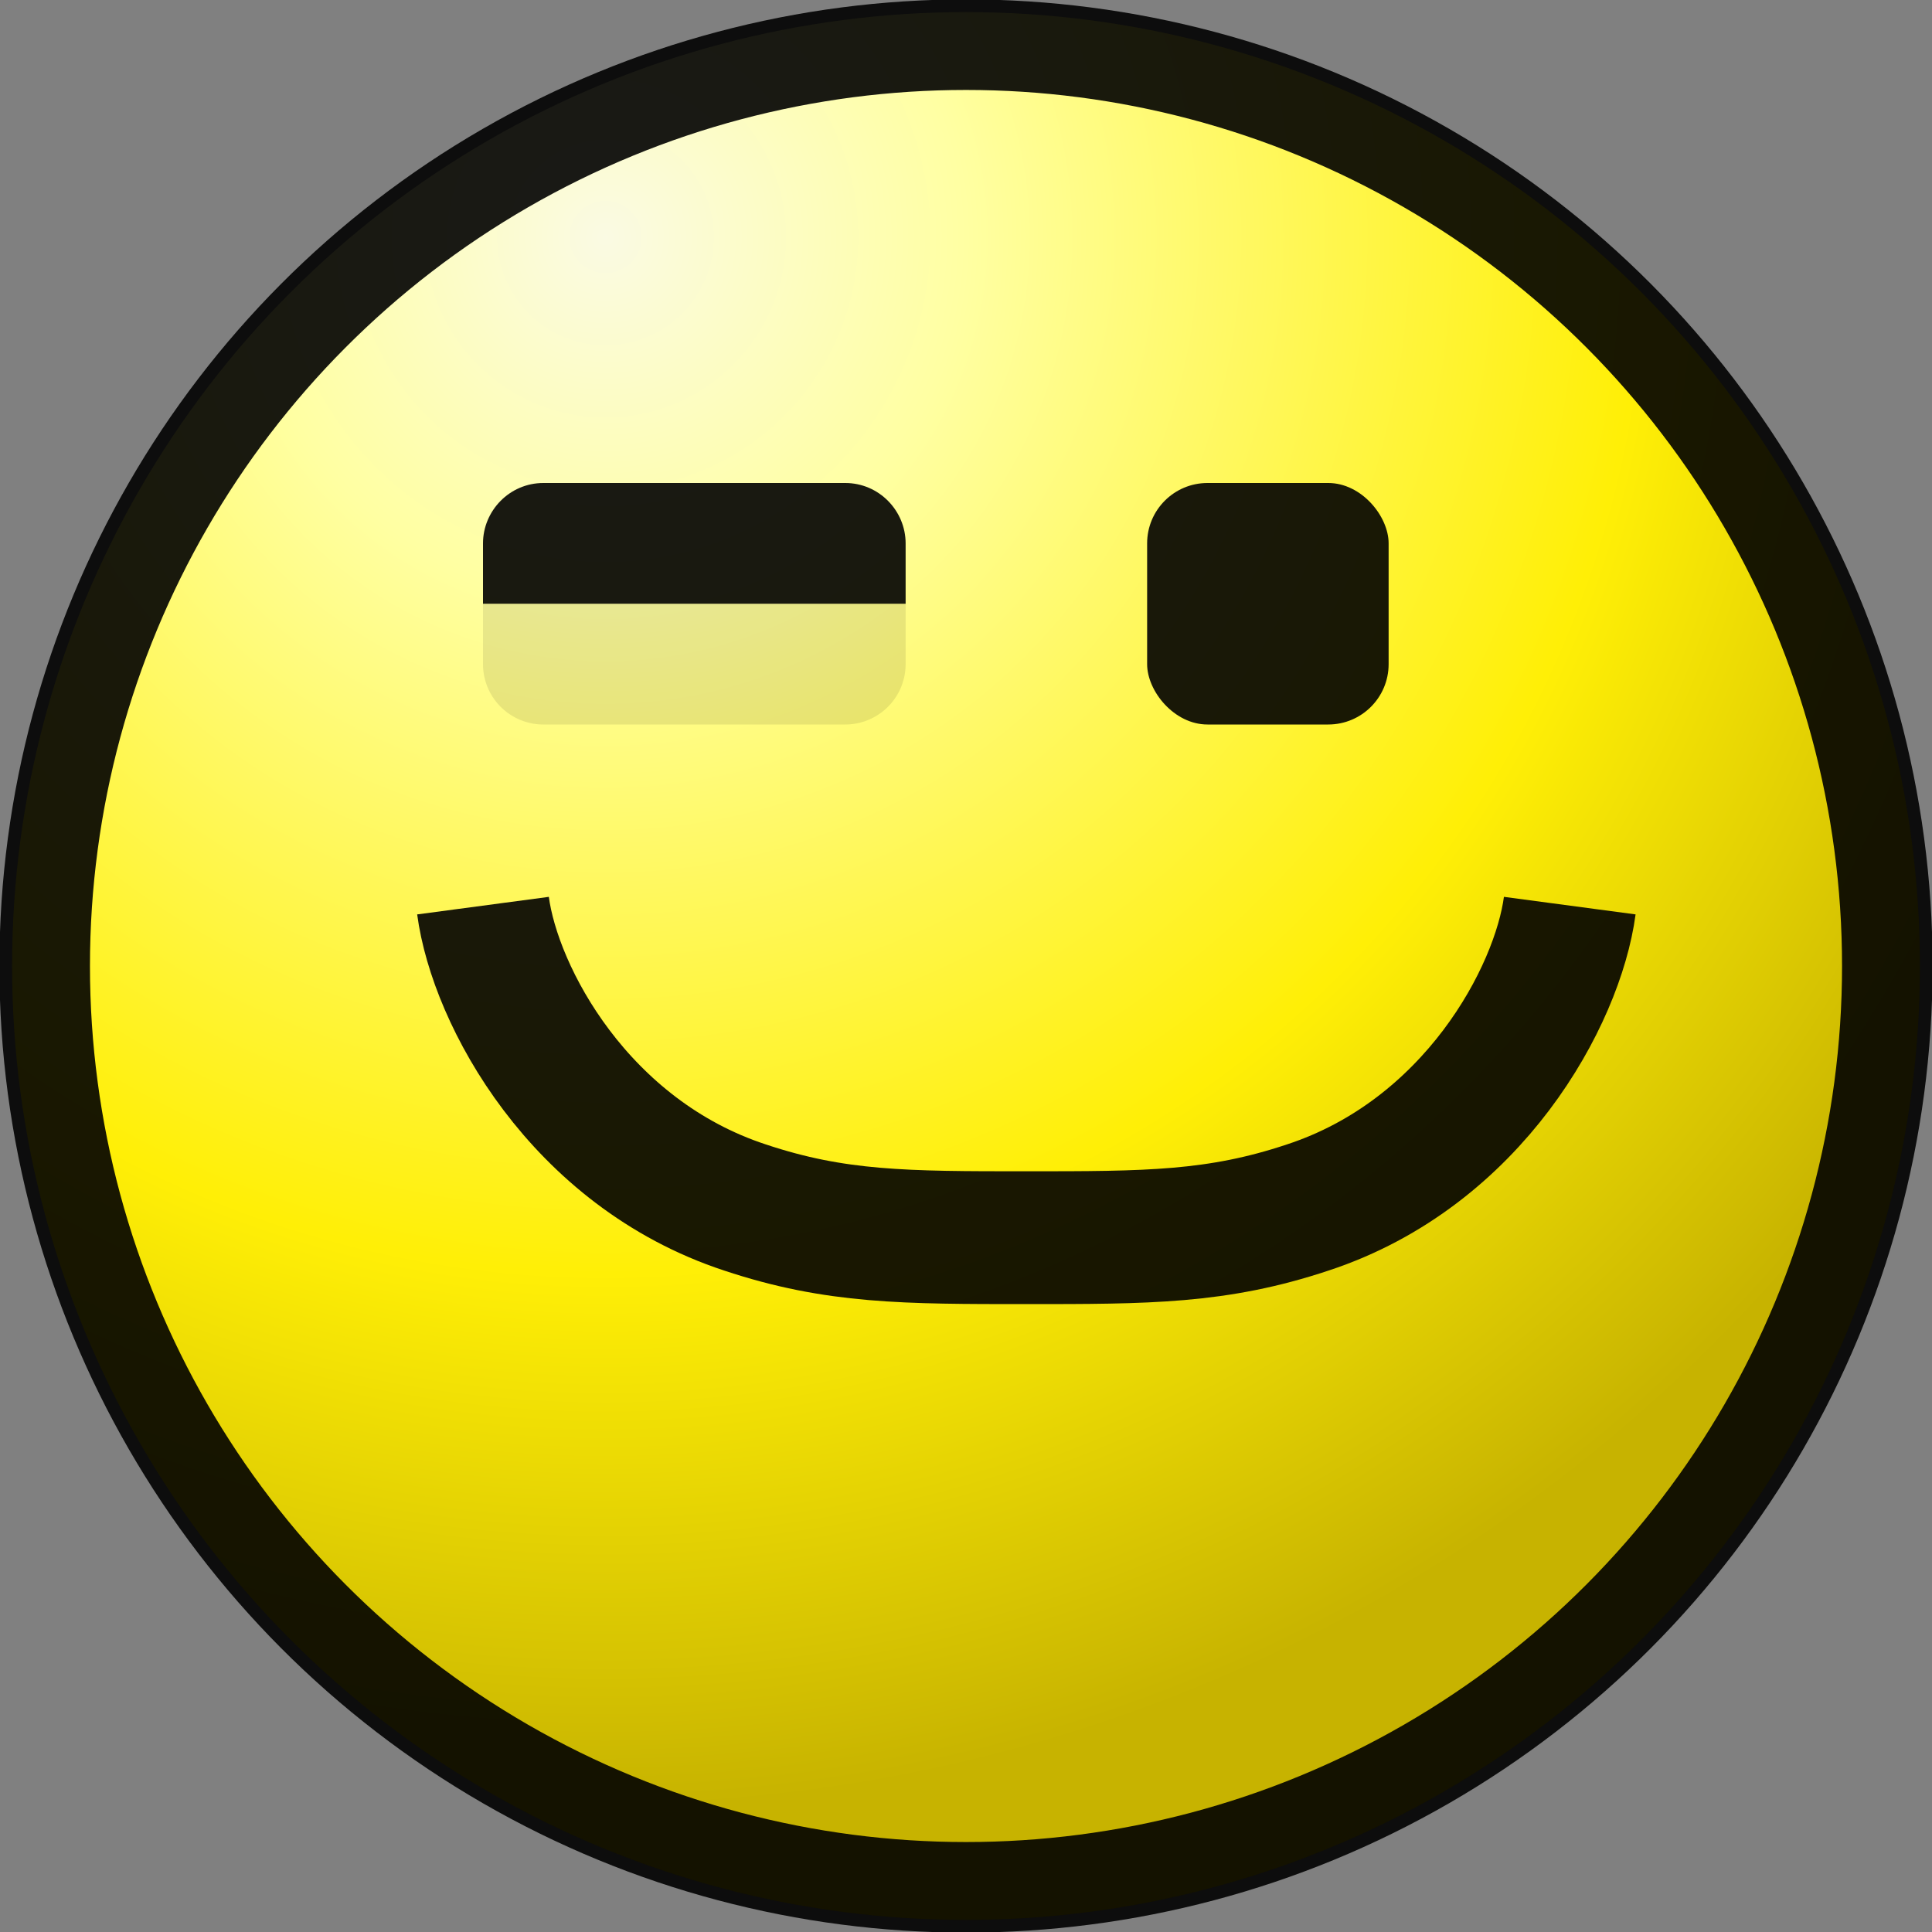 <svg width="16" height="16" fill="none" xmlns="http://www.w3.org/2000/svg"><rect width="100%" height="100%" fill="#808080" stroke="none"/><circle cx="8" cy="8" r="7.9" fill="url(#a)"/><circle cx="8" cy="8" r="7.63" stroke="#000" stroke-opacity=".9" stroke-width=".75"/><path opacity=".1" d="M4 5h3.5v.5A.5.5 0 0 1 7 6H4.5a.5.5 0 0 1-.5-.5V5Z" fill="#000" fill-opacity=".9"/><path d="M4 4.5c0-.27.22-.5.5-.5H7c.28 0 .5.23.5.5V5H4v-.5Z" fill="#000" fill-opacity=".9"/><rect x="9.5" y="4" width="2" height="2" rx=".5" fill="#000" fill-opacity=".9"/><path d="M13 7.5c-.1.75-.8 2.05-2.17 2.5-.75.25-1.33.25-2.33.25M4 7.5c.1.75.8 2.05 2.17 2.5.75.25 1.33.25 2.33.25" stroke="#000" stroke-opacity=".9" stroke-width="1.1"/><defs><radialGradient id="a" cx="0" cy="0" r="1" gradientUnits="userSpaceOnUse" gradientTransform="rotate(59.99 .72 5.4) scale(12.792)"><stop stop-color="#FAFAE3"/><stop offset=".23" stop-color="#FFFFA2"/><stop offset=".66" stop-color="#FFEF06"/><stop offset="1" stop-color="#C7B300"/></radialGradient></defs></svg>